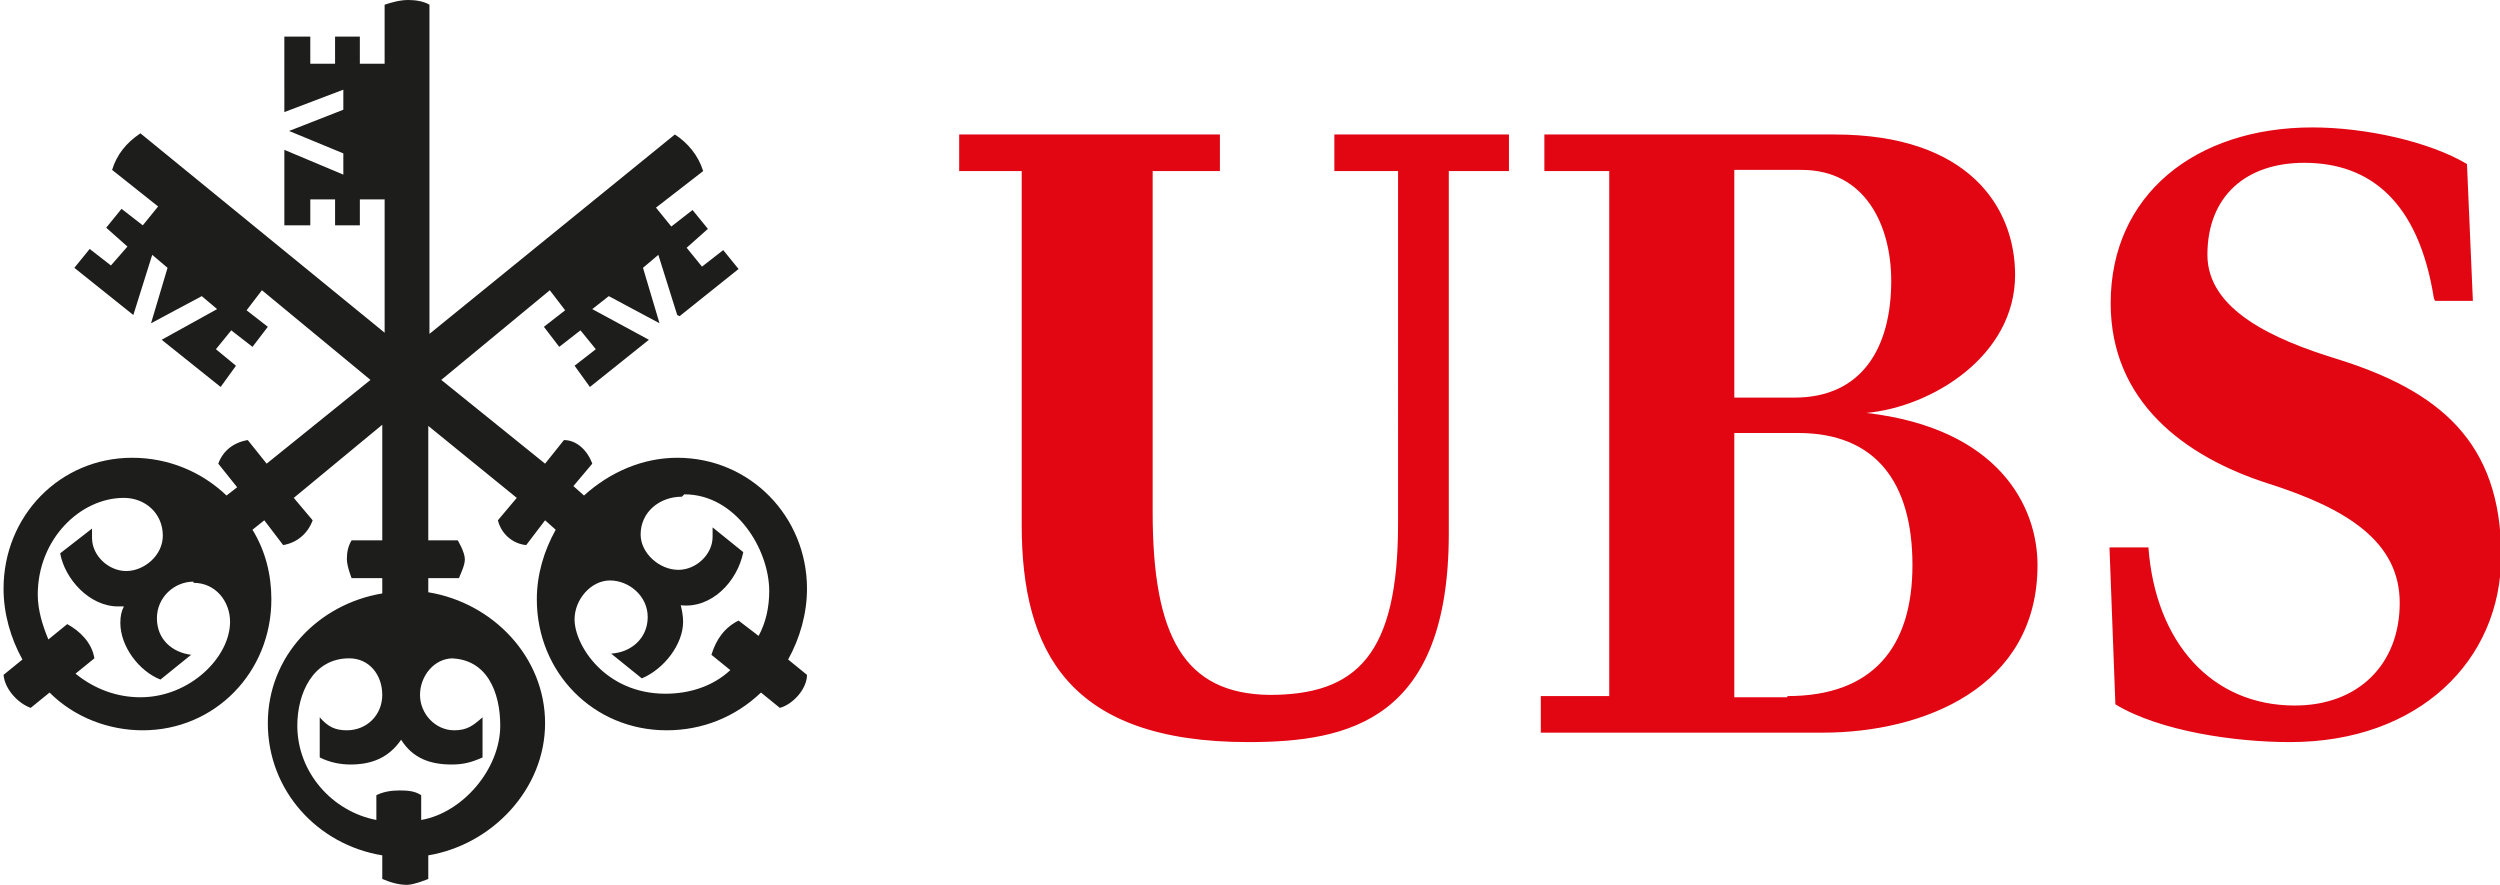 <?xml version="1.0" encoding="UTF-8"?><svg id="Ebene_1" xmlns="http://www.w3.org/2000/svg" viewBox="0 0 21.19 7.5"><defs><style>.cls-1{fill:#1d1d1b;}.cls-2{fill:#e20613;}</style></defs><path class="cls-1" d="M5.74,2.67l-.16-.51-.13.11.14.47-.43-.23-.14.11.48.26-.5.4-.13-.18.18-.14-.13-.16-.18.14-.13-.17.18-.14-.13-.17-.92.76.88.71.16-.2c.11,0,.2.09.24.2l-.16.19.09.08c.22-.2.5-.32.79-.32.62,0,1.1.5,1.1,1.11,0,.21-.06.42-.16.6l.16.13c0,.12-.12.25-.23.28l-.16-.13c-.22.21-.5.32-.8.32-.62,0-1.1-.49-1.1-1.11,0-.21.06-.41.16-.59l-.09-.08-.16.21c-.11-.01-.21-.09-.24-.21l.16-.19-.75-.61v.97h.25s.06.1.06.16c0,.05-.03.11-.05.16h-.26v.12c.55.09.99.55.99,1.11s-.45,1.03-.99,1.12v.2s-.12.05-.18.05c-.07,0-.14-.02-.21-.05v-.2c-.55-.09-.97-.55-.97-1.12s.43-1.01.97-1.1v-.13h-.26s-.04-.1-.04-.16.01-.11.04-.16h.26v-.98l-.75.62.16.19c-.04.11-.13.19-.25.21l-.16-.21-.1.08c.11.18.16.38.16.59,0,.62-.48,1.11-1.09,1.11-.29,0-.58-.11-.79-.32l-.16.13c-.11-.04-.22-.16-.23-.28l.16-.13c-.1-.18-.16-.39-.16-.6,0-.62.48-1.11,1.09-1.11.31,0,.59.12.8.32l.09-.07-.16-.2c.04-.11.13-.18.25-.2l.16.2.88-.71-.92-.76-.13.17.18.14-.13.17-.18-.14-.13.16.17.14-.13.18-.5-.4.47-.26-.13-.11-.43.23.14-.47-.13-.11-.16.51-.5-.4.13-.16.18.14.14-.16-.18-.16.13-.16.18.14.13-.16-.39-.31c.04-.13.12-.23.24-.31l2.07,1.69v-1.13h-.21v.22h-.21v-.22h-.21v.22h-.22v-.64l.5.21v-.18l-.46-.19.46-.18v-.17l-.5.19V.31h.22v.23h.21v-.23h.21v.23h.21V.04c.06-.02.13-.04.2-.04.06,0,.13.01.18.04v2.79l2.08-1.69c.11.07.2.18.24.31l-.4.31.13.16.18-.14.13.16-.18.16.13.16.18-.14.13.16-.5.4h0s0,0,0,0ZM1.64,4.93c-.16,0-.31.13-.31.31s.13.29.29.31l-.26.21c-.18-.07-.34-.28-.34-.48,0-.06.01-.1.03-.14-.02,0-.04,0-.05,0-.24,0-.45-.23-.49-.45l.27-.21s0,.05,0,.08c0,.15.14.28.29.28s.31-.13.31-.3c0-.19-.15-.32-.33-.32-.37,0-.73.35-.73.82,0,.13.04.26.09.38l.16-.13c.11.06.21.16.23.29l-.16.13c.16.13.35.2.55.2.42,0,.76-.34.76-.64,0-.17-.12-.33-.31-.33h0ZM3.84,5.58c-.16,0-.28.15-.28.31s.13.3.29.3c.11,0,.16-.04.24-.11v.34c-.09.04-.16.06-.26.06-.18,0-.33-.05-.43-.21-.11.16-.26.21-.43.21-.09,0-.18-.02-.26-.06v-.34c.07.08.13.11.23.11.17,0,.3-.13.3-.3s-.11-.31-.28-.31c-.31,0-.44.3-.44.57,0,.4.3.73.67.8v-.21c.06-.03.13-.04.19-.04s.13,0,.19.04v.21c.35-.06.67-.43.67-.8,0-.28-.11-.57-.43-.57ZM5.78,4.21c-.19,0-.35.13-.35.32,0,.16.16.3.32.3.15,0,.29-.13.29-.28,0-.03,0-.05,0-.08l.26.21c-.05.25-.27.48-.53.45.01.04.02.09.02.14,0,.19-.16.4-.35.48l-.26-.21c.17-.01.31-.13.31-.31s-.16-.31-.32-.31-.3.16-.3.33c0,.22.26.63.77.63.2,0,.4-.06.55-.2l-.16-.13c.04-.13.11-.23.23-.29l.17.13c.06-.11.09-.24.09-.38,0-.35-.28-.82-.72-.82,0,0,0,0,0,0Z"/><path class="cls-2" d="M12.28,1.45v3.07c0,1.58-.84,1.77-1.7,1.77-1.52,0-1.92-.77-1.92-1.84V1.45h-.53v-.31h2.21v.31h-.57v2.89c0,1.06.27,1.54.99,1.55.74,0,1.09-.34,1.09-1.45V1.45h-.54v-.31h1.48v.31h-.51s0,0,0,0ZM13.06,5.9h.58V1.45h-.55v-.31h2.46c1.14,0,1.53.62,1.53,1.19,0,.69-.71,1.12-1.26,1.17,1.12.13,1.45.79,1.45,1.29,0,1.04-.97,1.42-1.82,1.42h-2.39v-.31h0ZM15.21,3.37c.57,0,.82-.42.82-.99,0-.47-.22-.94-.76-.94h-.57v1.93h.51,0ZM15.15,5.9c.72,0,1.06-.41,1.06-1.11s-.31-1.12-.97-1.12h-.54v2.24h.45ZM20.63,2.53c-.13-.82-.54-1.15-1.1-1.15-.49,0-.82.28-.82.78,0,.47.57.72,1.09.88.87.27,1.4.7,1.4,1.67,0,.89-.7,1.58-1.79,1.58-.46,0-1.1-.09-1.48-.32l-.05-1.33h.33c.06.81.54,1.34,1.24,1.34.54,0,.89-.35.89-.87s-.45-.8-1.11-1.01c-.72-.23-1.34-.7-1.34-1.53,0-.92.72-1.49,1.71-1.49.45,0,.99.12,1.31.31l.05,1.16h-.32,0Z"/></svg>